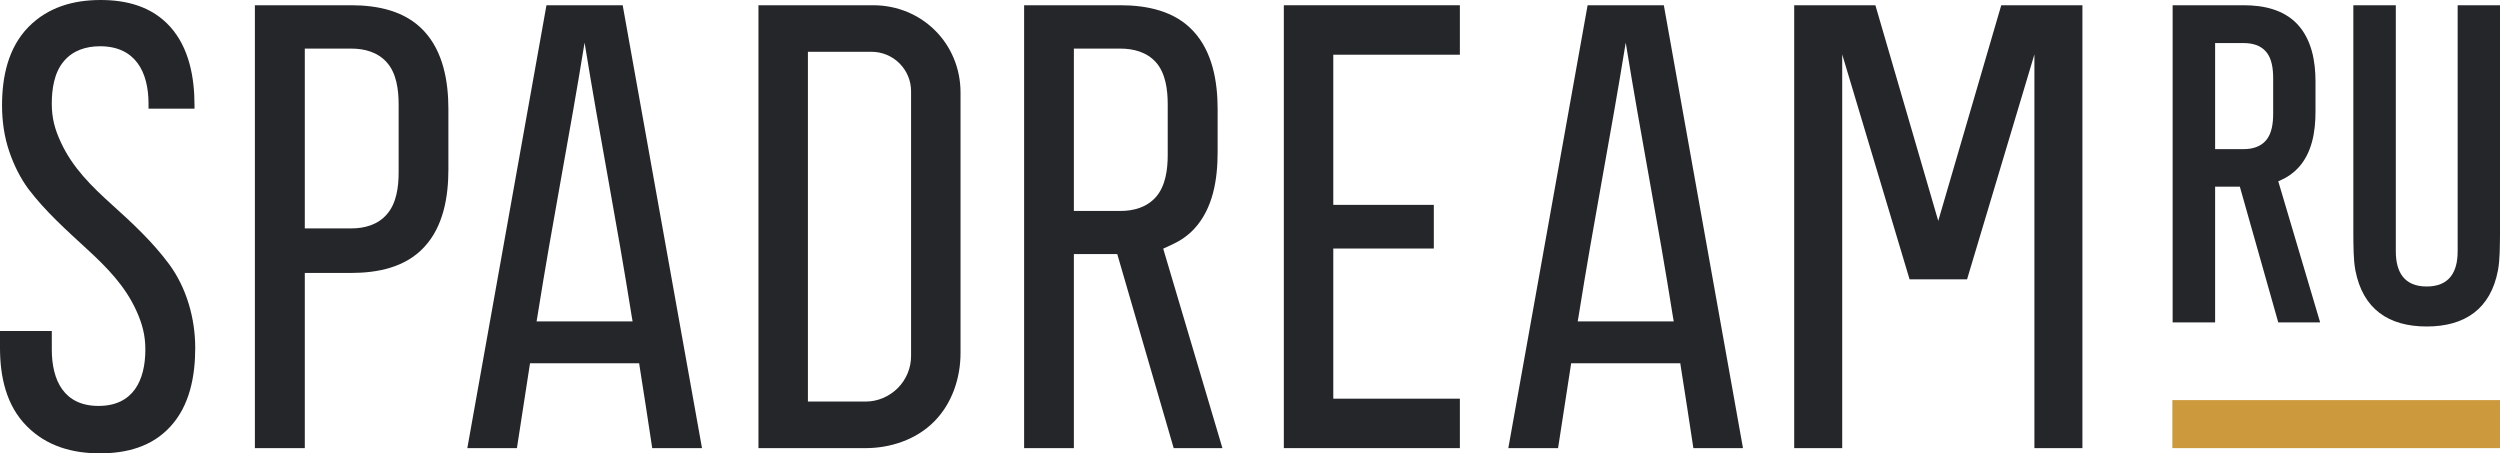 <?xml version="1.0" encoding="utf-8"?>
<!-- Generator: Adobe Illustrator 19.0.1, SVG Export Plug-In . SVG Version: 6.00 Build 0)  -->
<svg version="1.1" id="Layer_1" xmlns="http://www.w3.org/2000/svg" xmlns:xlink="http://www.w3.org/1999/xlink" x="0px" y="0px"
	 viewBox="0 0 315.856 57.278" style="enable-background:new 0 0 315.856 57.278;" xml:space="preserve" shape-rendering="auto">
<style type="text/css">
	.st0{fill:#25262A;}
	.st1{fill:#CD993D;}
</style>
<g>
	<path class="st0" d="M279.863,40.734V23.585h3.124l4.854,17.149h5.292l-5.292-17.831
		l0.441-0.2c0.77-0.349,1.469-0.845,2.059-1.472
		c1.781-1.91,2.205-4.614,2.205-7.131v-3.803c0-2.537-0.478-5.278-2.262-7.208
		c-1.764-1.893-4.319-2.426-6.819-2.426h-8.97v40.072H279.863z M279.863,5.442h3.623
		c1.045,0,2.076,0.258,2.792,1.065c0.773,0.865,0.919,2.263,0.919,3.365v4.502
		c0,1.123-0.146,2.5-0.919,3.382c-0.716,0.81-1.747,1.085-2.792,1.085h-3.623
		V5.442z"/>
	<path class="st0" d="M315.873,0.663h-5.367v31.085c0,2.663-1.085,4.448-3.915,4.448
		c-2.812,0-3.898-1.784-3.898-4.448V0.663h-5.367v25.881v3.087
		c0.017,1.38,0,3.182,0.258,4.522C298.521,39.025,301.757,41.25,306.591,41.25
		c4.834,0,8.088-2.225,9.007-7.097c0.258-1.34,0.238-3.142,0.258-4.522
		c0.017-1.028,0.017-2.059,0.017-3.087V0.663z"/>
	<polygon class="st0" points="162.202,0.664 162.202,56.616 184.443,56.616 184.443,50.369
		168.451,50.369 168.451,31.399 181.152,31.399 181.152,25.883 168.451,25.883
		168.451,6.913 184.443,6.913 184.443,0.664 	"/>
	<path class="st0" d="M95.825,56.617h13.546c3.145,0,6.398-1.085,8.64-3.345
		c2.26-2.263,3.345-5.496,3.345-8.658V11.691c0-6.175-4.854-11.029-11.049-11.029
		H95.825V56.617z M102.074,6.544h8.05c1.323,0,2.592,0.533,3.511,1.452
		c0.939,0.936,1.472,2.205,1.472,3.511v33.473c0,1.527-0.607,2.979-1.693,4.064
		c-1.082,1.065-2.517,1.69-4.044,1.69H102.074V6.544z"/>
	<path class="st0" d="M38.509,56.617V34.484h5.845c3.365,0,6.856-0.699,9.227-3.253
		c2.446-2.609,3.07-6.378,3.07-9.815v-7.647c0-3.457-0.644-7.226-3.07-9.835
		C51.211,1.361,47.7,0.662,44.354,0.662H32.203v55.955H38.509z M38.509,6.14h5.865
		c1.69,0,3.345,0.441,4.502,1.747c1.231,1.378,1.489,3.491,1.489,5.275v8.64
		c0,1.781-0.258,3.878-1.489,5.275c-1.14,1.323-2.812,1.781-4.502,1.781h-5.865
		V6.14z"/>
	<path class="st0" d="M18.767,13.732h5.808v-0.424c0-3.491-0.662-7.26-3.087-9.944
		C19.191,0.828,16.029,0,12.719,0C9.265,0,6.066,0.902,3.603,3.402
		c-2.592,2.646-3.345,6.323-3.345,9.906c0,2.005,0.275,3.989,0.936,5.903
		c0.57,1.652,1.36,3.271,2.409,4.685c2.131,2.812,4.814,5.204,7.406,7.592
		c2.52,2.317,4.8,4.634,6.232,7.795c0.736,1.635,1.123,3.067,1.123,4.871
		c0,3.915-1.544,7.131-5.92,7.131c-4.356,0-5.9-3.216-5.9-7.131v-2.337H0v2.134
		c0,3.603,0.77,7.28,3.399,9.906c2.5,2.52,5.753,3.42,9.227,3.42
		c3.345,0,6.564-0.825,8.898-3.382c2.463-2.663,3.142-6.415,3.142-9.944
		c0-3.694-1.082-7.575-3.308-10.588c-2.059-2.775-4.614-5.166-7.188-7.48
		c-2.572-2.317-4.997-4.688-6.47-7.887c-0.77-1.635-1.157-3.07-1.157-4.889
		c0-1.839,0.292-3.915,1.506-5.35c1.157-1.398,2.832-1.913,4.597-1.913
		c4.448,0,6.12,3.236,6.12,7.263V13.732z"/>
	<path class="st0" d="M135.676,56.617V32.096h5.479l7.131,24.521h6.157l-7.481-25.202
		l1.157-0.533c1.031-0.478,1.967-1.12,2.741-1.947
		c2.426-2.612,2.978-6.306,2.978-9.726v-5.439c0-3.457-0.644-7.226-3.07-9.835
		C148.397,1.361,144.886,0.662,141.521,0.662h-12.131v55.955H135.676z M135.676,6.14h5.862
		c1.693,0,3.365,0.441,4.522,1.747c1.214,1.378,1.472,3.491,1.472,5.275v6.432
		c0,1.784-0.258,3.878-1.472,5.275c-1.157,1.323-2.812,1.784-4.522,1.784h-5.862
		V6.14z"/>
	<polygon class="st0" points="252.842,0.664 244.883,27.905 236.942,0.664 226.683,0.664
		226.683,56.616 232.749,56.616 232.749,6.876 241.261,35.294 248.523,35.294
		257.032,6.876 257.032,56.616 263.098,56.616 263.098,0.664 	"/>
	<rect x="274.46" y="50.551" class="st1" width="41.395" height="6.066"/>
	<path class="st0" d="M82.404,56.618h6.289L78.672,0.664h-9.631l-9.998,55.955h6.266
		c0.516-3.419,1.048-6.839,1.581-10.241l0.075-0.478h13.787l0.072,0.478
		C81.359,49.78,81.891,53.199,82.404,56.618 M79.924,40.606H67.792l0.109-0.644
		c1.95-12.26,3.972-22.316,5.957-34.576c1.985,12.26,4.007,22.315,5.954,34.576
		L79.924,40.606z"/>
	<path class="st0" d="M213.944,56.618h6.269L210.213,0.664h-9.631l-10.018,55.955h6.286
		c0.516-3.419,1.048-6.839,1.581-10.241l0.074-0.478h13.787l0.072,0.478
		C212.899,49.78,213.432,53.199,213.944,56.618 M211.464,40.606H199.333l0.109-0.644
		c1.95-12.26,3.972-22.316,5.957-34.576c1.985,12.26,4.007,22.315,5.954,34.576
		L211.464,40.606z"/>
</g>
</svg>
